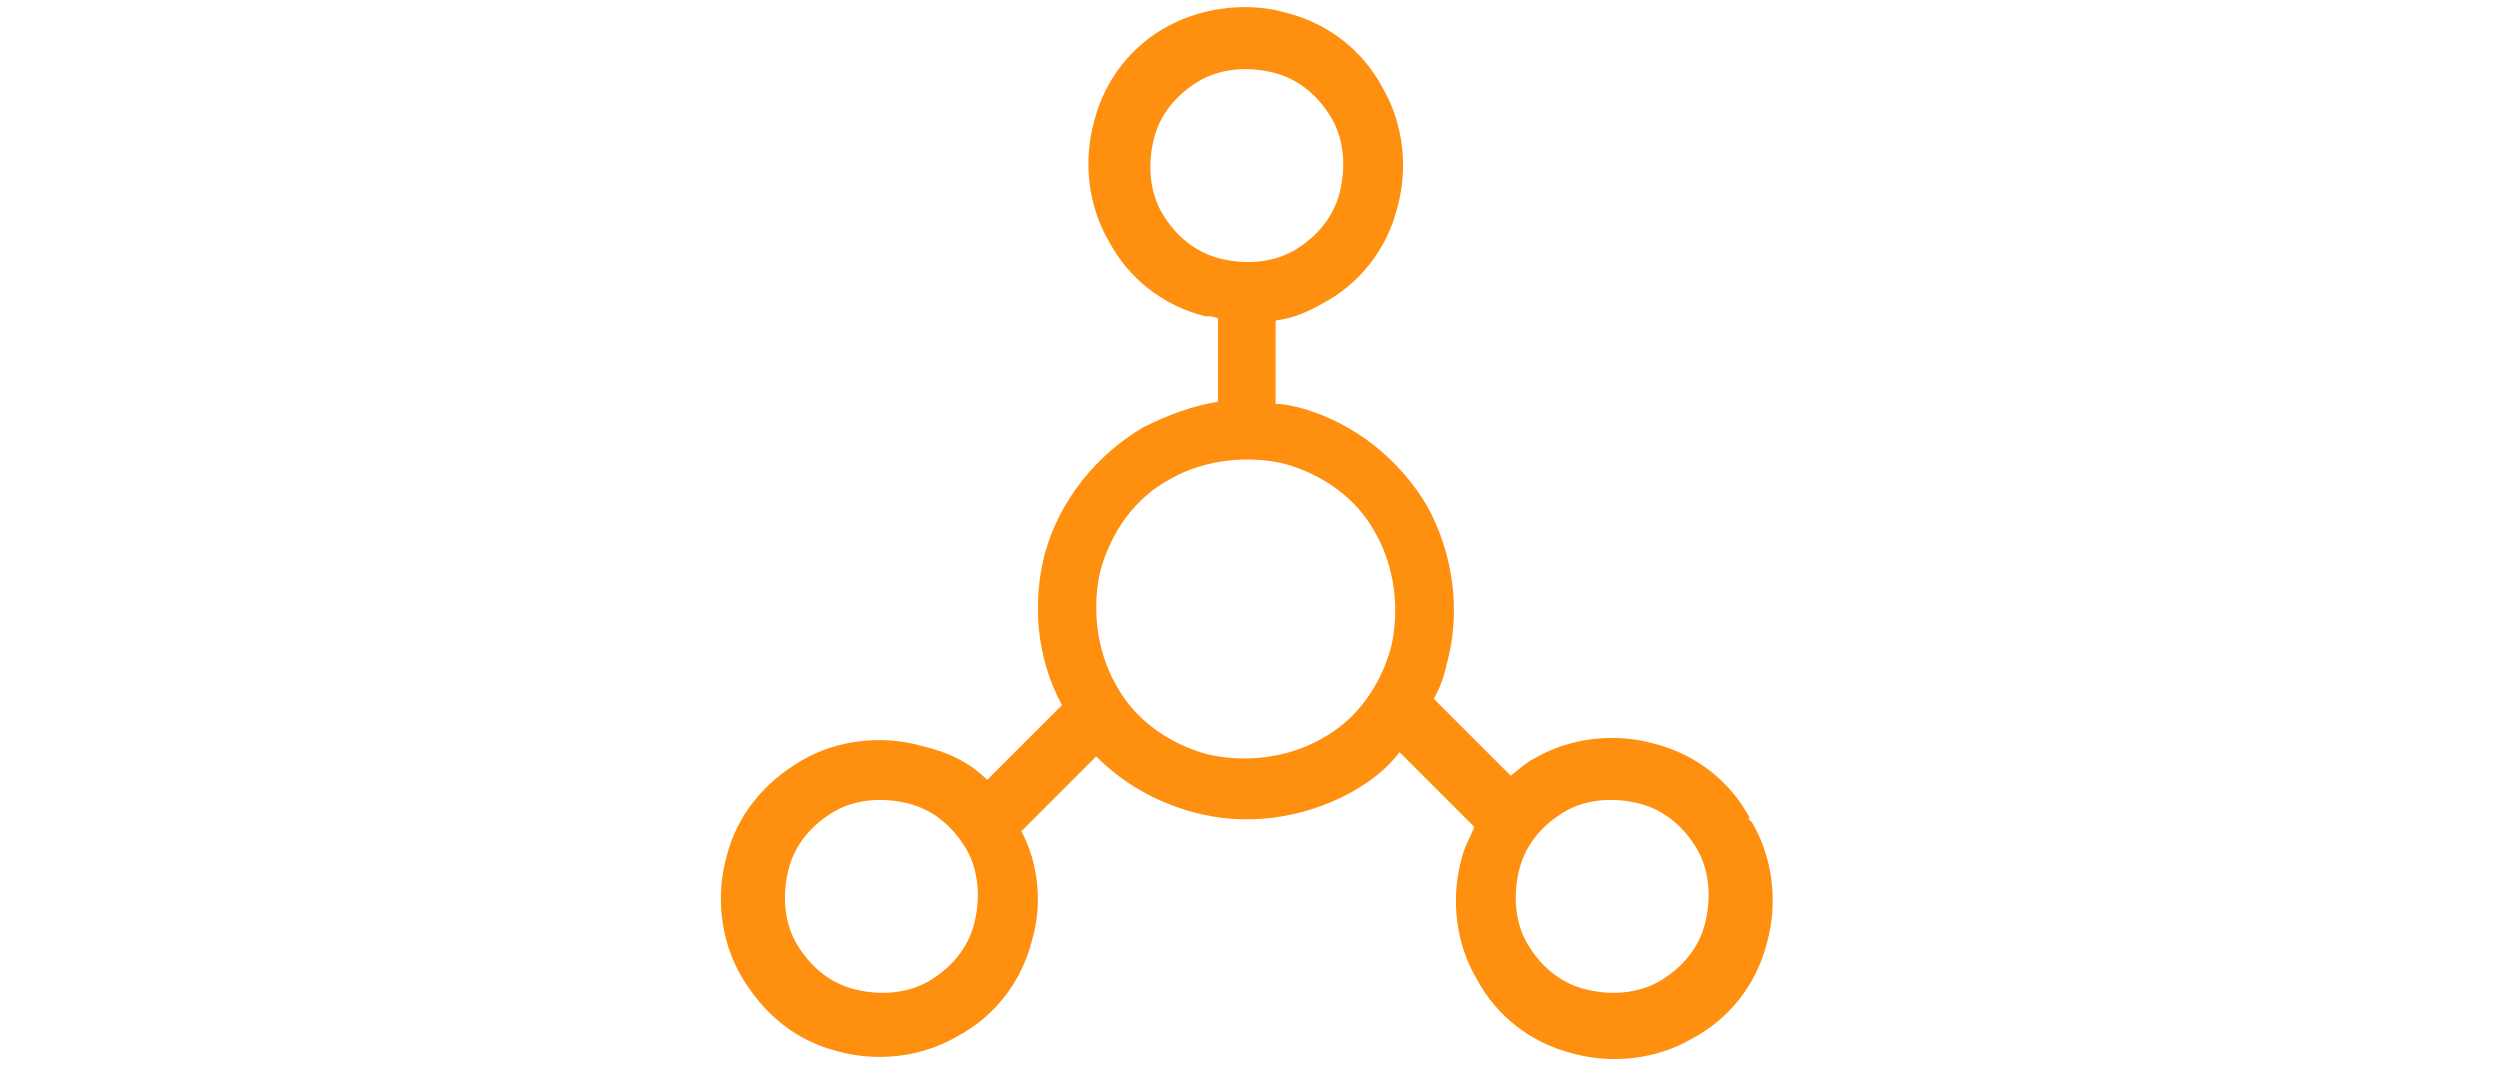 <?xml version="1.0" encoding="UTF-8"?>
<svg id="Layer_1" xmlns="http://www.w3.org/2000/svg" version="1.1" viewBox="0 0 117 50">
  <!-- Generator: Adobe Illustrator 29.6.1, SVG Export Plug-In . SVG Version: 2.1.1 Build 9)  -->
  <path d="M81.9,38.3c-.9-1.7-2.5-3-4.5-3.5-1.8-.5-3.9-.3-5.6.7-.4.2-.7.5-1.1.8l-3.6-3.6c.3-.5.5-1.1.6-1.6.7-2.5.3-5.2-.9-7.4-1.3-2.2-3.4-3.9-5.9-4.6-.4-.1-.8-.2-1.2-.2v-3.9c.8-.1,1.5-.4,2.2-.8,1.7-.9,3-2.5,3.5-4.5.5-1.8.3-3.9-.7-5.6-.9-1.7-2.5-3-4.5-3.5-1.7-.5-3.8-.3-5.5.6s-3,2.5-3.5,4.5c-.5,1.8-.3,3.9.7,5.6.9,1.7,2.5,3,4.5,3.5.2,0,.4,0,.6.1v3.9c-1.2.2-2.3.6-3.5,1.2-2.2,1.3-3.9,3.4-4.6,5.9-.6,2.3-.4,4.9.8,7.1l-3.5,3.5c-.8-.8-1.8-1.3-3.1-1.6-1.8-.5-3.9-.3-5.6.7s-3,2.5-3.5,4.5c-.5,1.8-.3,3.9.7,5.6,1,1.7,2.5,3,4.5,3.5,1.8.5,3.9.3,5.6-.7,1.7-.9,3-2.5,3.5-4.5.5-1.7.3-3.6-.5-5.1l3.5-3.5c1.2,1.2,2.7,2.1,4.5,2.6,2.5.7,5.2.3,7.4-.9.9-.5,1.7-1.1,2.3-1.9l3.5,3.5c-.2.5-.5,1-.6,1.5-.5,1.8-.3,3.9.7,5.6.9,1.7,2.5,3,4.5,3.5,1.8.5,3.9.3,5.6-.7,1.7-.9,3-2.5,3.5-4.5.5-1.8.3-3.9-.7-5.6l-.2-.2ZM54.4,10c-.6-1-.7-2.3-.4-3.5.3-1.2,1.1-2.1,2.1-2.7s2.3-.7,3.5-.4c1.2.3,2.1,1.1,2.7,2.1.6,1,.7,2.3.4,3.5s-1.1,2.1-2.1,2.7c-1,.6-2.3.7-3.5.4s-2.1-1.1-2.7-2.1ZM45.6,43.2c-.3,1.2-1.1,2.1-2.1,2.7-1,.6-2.3.7-3.5.4-1.2-.3-2.1-1.1-2.7-2.1s-.7-2.3-.4-3.5c.3-1.2,1.1-2.1,2.1-2.7,1-.6,2.3-.7,3.5-.4,1.2.3,2.1,1.1,2.7,2.1.6,1,.7,2.3.4,3.5ZM61.8,34.6c-1.6.9-3.6,1.1-5.3.7-1.8-.5-3.4-1.6-4.3-3.3-.9-1.6-1.1-3.6-.7-5.3.5-1.8,1.6-3.4,3.3-4.3,1.6-.9,3.6-1.1,5.3-.7,1.8.5,3.4,1.6,4.3,3.3.9,1.6,1.1,3.6.7,5.3-.5,1.8-1.6,3.4-3.3,4.3ZM79.8,43.2c-.3,1.2-1.1,2.1-2.1,2.7-1,.6-2.3.7-3.5.4-1.2-.3-2.1-1.1-2.7-2.1s-.7-2.3-.4-3.5,1.1-2.1,2.1-2.7c1-.6,2.3-.7,3.5-.4s2.1,1.1,2.7,2.1c.6,1,.7,2.3.4,3.5Z" fill="#ff8f0f" fill-rule="evenodd"/>
</svg>